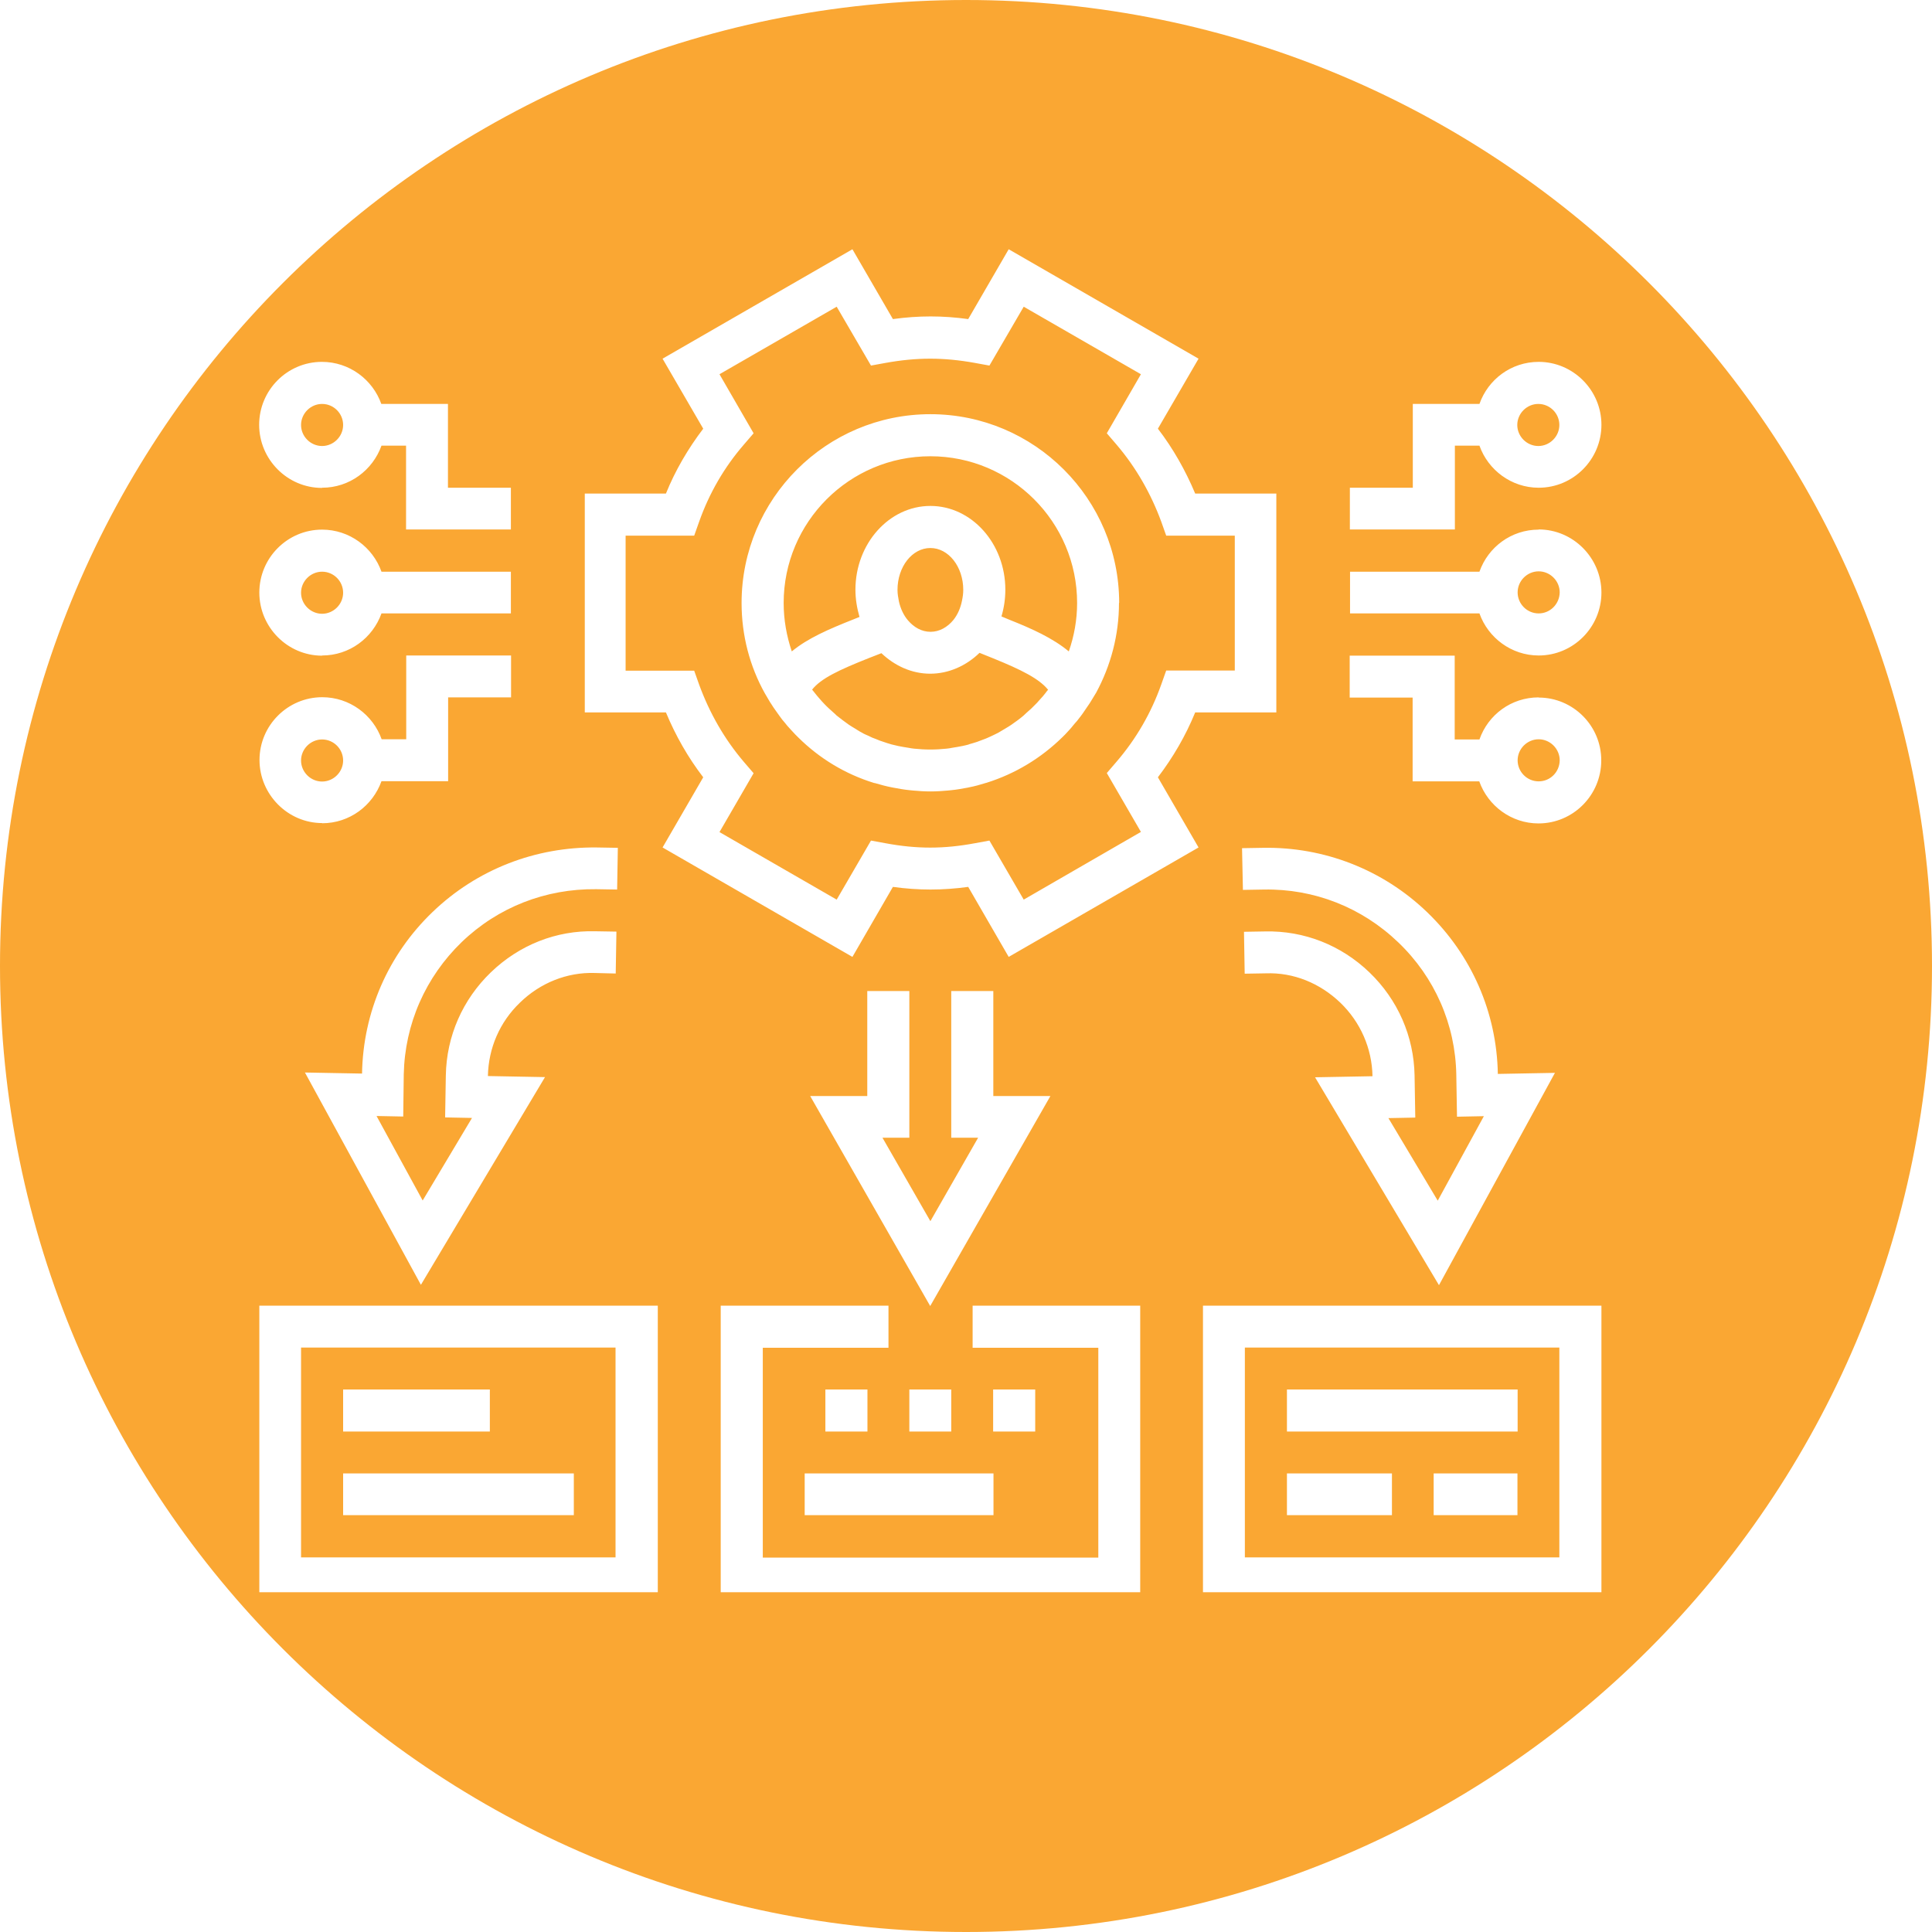 <?xml version="1.0" encoding="UTF-8"?>
<svg id="Layer_1" data-name="Layer 1" xmlns="http://www.w3.org/2000/svg" xmlns:xlink="http://www.w3.org/1999/xlink" viewBox="0 0 109.29 109.29">
  <defs>
    <style>
      .cls-1 {
        clip-path: url(#clippath-2);
      }

      .cls-2 {
        fill: none;
      }

      .cls-2, .cls-3, .cls-4 {
        stroke-width: 0px;
      }

      .cls-5 {
        clip-path: url(#clippath-1);
      }

      .cls-3 {
        fill: #faa733;
      }

      .cls-4 {
        fill: #fff;
      }

      .cls-6 {
        clip-path: url(#clippath);
      }
    </style>
    <clipPath id="clippath">
      <rect class="cls-2" width="109.29" height="109.29"/>
    </clipPath>
    <clipPath id="clippath-1">
      <path class="cls-2" d="M54.65,0C24.47,0,0,24.46,0,54.64s24.47,54.65,54.65,54.65,54.64-24.47,54.64-54.65S84.82,0,54.65,0Z"/>
    </clipPath>
    <clipPath id="clippath-2">
      <rect class="cls-2" x="14.65" y="14.07" width="76" height="76"/>
    </clipPath>
  </defs>
  <g class="cls-6">
    <g class="cls-5">
      <path class="cls-3" d="M0,0h109.29v109.29H0V0Z"/>
    </g>
  </g>
  <g class="cls-1">
    <path class="cls-4" d="M67.61,40.3h4.59v-12.38h-4.59c-.55-1.31-1.25-2.55-2.11-3.67l2.3-3.96-10.74-6.19-2.29,3.95c-1.45-.2-2.8-.2-4.26,0l-2.29-3.95-10.74,6.19,2.3,3.96c-.86,1.13-1.58,2.36-2.11,3.67h-4.59v12.38h4.59c.55,1.32,1.25,2.55,2.11,3.67l-2.3,3.97,10.74,6.19,2.29-3.96c1.45.2,2.8.2,4.26,0l2.29,3.96,10.74-6.19-2.3-3.97c.86-1.13,1.57-2.35,2.11-3.67ZM57.91,50.89l-1.94-3.34-.82.15c-1.77.33-3.29.33-5.06,0l-.82-.15-1.94,3.34-6.63-3.82,1.93-3.33-.55-.64c-1.1-1.29-1.94-2.76-2.53-4.37l-.28-.79h-3.88v-7.64h3.88l.28-.79c.57-1.61,1.42-3.08,2.53-4.36l.55-.64-1.93-3.34,6.63-3.82,1.94,3.33.82-.15c1.77-.32,3.29-.32,5.06,0l.82.15,1.94-3.33,6.63,3.82-1.93,3.34.55.64c1.1,1.29,1.94,2.76,2.53,4.36l.28.79h3.88v7.63h-3.88l-.28.79c-.57,1.61-1.42,3.08-2.53,4.37l-.55.64,1.93,3.33-6.63,3.83ZM63.31,34.11c0-5.89-4.79-10.68-10.68-10.68s-10.68,4.79-10.68,10.68c0,1.85.47,3.59,1.31,5.1h0s.3.51.3.51l.06.09c.09.15.19.29.29.43.11.16.23.32.34.47.1.11.19.23.29.35.15.17.3.33.45.49l.16.16c1.21,1.2,2.67,2.08,4.29,2.58.02,0,.03.01.06.01.31.09.63.18.95.24.02,0,.03.01.05.01.32.06.64.12.96.15.06.01.13.01.2.02.32.03.65.05.98.05s.65-.02.97-.05c.07-.01.13-.01.2-.02.32-.03.64-.09.96-.15.01,0,.03-.01.04-.01.32-.06.64-.15.96-.25.01,0,.03-.01.04-.01,1.62-.51,3.08-1.39,4.3-2.59l.15-.15c.16-.17.32-.34.46-.52.06-.08.14-.16.2-.23.15-.19.3-.38.43-.58.09-.14.19-.27.28-.41.02-.04.05-.07.07-.11l.31-.51h0c.82-1.52,1.29-3.24,1.29-5.08ZM54.82,42.11c-.13.03-.26.07-.38.09-.19.04-.38.07-.57.1-.1.02-.21.04-.32.05-.3.03-.61.05-.92.05s-.63-.02-.93-.05c-.1-.01-.21-.03-.32-.05-.19-.03-.38-.06-.57-.1-.13-.03-.25-.06-.38-.09-.16-.04-.31-.1-.47-.15-.14-.04-.26-.09-.4-.15-.15-.05-.29-.11-.42-.18-.13-.06-.27-.11-.39-.19-.15-.07-.28-.17-.42-.25-.1-.06-.22-.13-.32-.2-.23-.16-.46-.34-.69-.52-.06-.06-.11-.11-.17-.16-.18-.16-.35-.31-.52-.49-.04-.05-.09-.09-.14-.15-.18-.2-.35-.4-.51-.61-.01-.02-.03-.03-.04-.05.51-.64,1.52-1.11,3.2-1.78l.72-.28c.75.71,1.71,1.16,2.76,1.16s2.04-.45,2.79-1.18l.77.31c1.6.65,2.6,1.15,3.11,1.78-.01.02-.02.03-.04.04-.16.22-.33.42-.52.62-.04.05-.08.09-.14.15-.17.18-.34.34-.52.49-.05.05-.1.1-.17.16-.22.19-.45.35-.69.52-.1.07-.22.14-.32.2-.14.08-.29.17-.42.25-.13.07-.27.13-.39.19-.14.06-.27.13-.42.18-.14.05-.26.1-.4.15-.16.05-.32.1-.47.14ZM44.33,34.11c0-4.58,3.72-8.3,8.3-8.3s8.3,3.72,8.3,8.3c0,.96-.17,1.88-.47,2.74-.9-.75-2.07-1.28-3.38-1.8l-.43-.18c.14-.47.22-.98.22-1.51,0-2.62-1.91-4.74-4.24-4.74s-4.24,2.13-4.24,4.74c0,.54.09,1.05.23,1.54l-.35.14c-1.39.55-2.59,1.07-3.48,1.81-.29-.86-.46-1.78-.46-2.74ZM53.94,35.06c-.34.42-.8.68-1.3.68s-.94-.25-1.28-.65c-.24-.28-.42-.66-.51-1.07-.04-.21-.08-.42-.08-.65,0-1.31.83-2.37,1.86-2.37s1.86,1.06,1.86,2.37c0,.21-.03.41-.07.6-.08.42-.25.8-.48,1.09ZM55.01,73.86h9.49v16.61h-23.73v-16.61h9.49v2.38h-7.11v11.87h18.98v-11.87h-7.11v-2.38ZM68.05,90.47h22.54v-16.61h-22.54v16.61ZM70.42,76.23h17.79v11.87h-17.79v-11.87ZM49.07,78.6v2.38h-2.38v-2.38h2.38ZM51.44,78.6h2.37v2.38h-2.37v-2.38ZM58.56,78.6v2.38h-2.38v-2.38h2.38ZM45.52,83.35h10.68v2.36h-10.68v-2.36ZM14.67,90.47h22.54v-16.61H14.67v16.61ZM17.03,76.23h17.79v11.87h-17.79v-11.87ZM27.71,80.98h-8.3v-2.38h8.3v2.38ZM19.41,83.35h13.05v2.36h-13.05v-2.36ZM72.8,78.6h13.05v2.38h-13.05v-2.38ZM72.8,83.35h5.94v2.36h-5.94v-2.36ZM81.1,83.35h4.74v2.36h-4.74v-2.36ZM18.22,37.08c1.55,0,2.86-.99,3.36-2.38h7.32v-2.36h-7.32c-.49-1.38-1.81-2.38-3.36-2.38-1.96,0-3.55,1.6-3.55,3.56s1.6,3.57,3.55,3.57ZM18.22,32.34c.66,0,1.19.54,1.19,1.19s-.54,1.19-1.19,1.19-1.19-.54-1.19-1.19.54-1.19,1.19-1.19ZM18.22,27.59c1.55,0,2.86-.99,3.36-2.38h1.39v4.74h5.93v-2.36h-3.56v-4.74h-3.77c-.49-1.38-1.81-2.38-3.36-2.38-1.96,0-3.55,1.6-3.55,3.56s1.6,3.57,3.55,3.57ZM18.22,22.85c.66,0,1.19.54,1.19,1.19s-.54,1.19-1.19,1.19-1.19-.54-1.19-1.19.54-1.19,1.19-1.19ZM18.22,46.57c1.55,0,2.86-.99,3.36-2.38h3.77v-4.74h3.56v-2.37h-5.93v4.74h-1.39c-.49-1.38-1.81-2.38-3.36-2.38-1.96,0-3.55,1.6-3.55,3.55s1.6,3.57,3.55,3.57ZM18.22,41.83c.66,0,1.19.54,1.19,1.19s-.54,1.19-1.19,1.19-1.19-.54-1.19-1.19.54-1.19,1.19-1.19ZM82.29,25.21h1.4c.49,1.38,1.81,2.38,3.35,2.38,1.96,0,3.55-1.6,3.55-3.56s-1.6-3.56-3.55-3.56c-1.55,0-2.86.99-3.35,2.38h-3.77v4.74h-3.56v2.36h5.94v-4.76h-.01ZM88.21,24.04c0,.65-.54,1.19-1.19,1.19s-1.19-.54-1.19-1.19.54-1.19,1.19-1.19,1.19.53,1.19,1.19ZM87.04,29.96c-1.55,0-2.86.99-3.35,2.38h-7.32v2.36h7.32c.49,1.38,1.81,2.38,3.35,2.38,1.96,0,3.55-1.6,3.55-3.56s-1.6-3.57-3.55-3.57ZM87.04,34.7c-.66,0-1.19-.54-1.19-1.19s.54-1.19,1.19-1.19,1.19.54,1.19,1.19c-.01.66-.54,1.19-1.19,1.19ZM87.04,39.45c-1.55,0-2.86.98-3.35,2.38h-1.4v-4.74h-5.94v2.37h3.56v4.74h3.77c.49,1.38,1.81,2.38,3.35,2.38,1.96,0,3.55-1.6,3.55-3.56.01-1.96-1.59-3.56-3.54-3.56ZM87.04,44.2c-.66,0-1.19-.54-1.19-1.19s.54-1.19,1.19-1.19,1.19.54,1.19,1.19c-.01.67-.54,1.19-1.19,1.19ZM51.44,64.36h-1.52l2.71,4.72,2.7-4.72h-1.52v-8.3h2.38v5.94h3.23l-6.8,11.88-6.79-11.88h3.23v-5.94h2.38v8.3h-.01ZM22.82,63.16l-1.52-.03,2.61,4.78,2.79-4.67-1.52-.03.04-2.38c.04-2.22.95-4.29,2.55-5.83,1.6-1.54,3.69-2.38,5.91-2.32l1.19.02-.04,2.37-1.19-.03c-1.56-.05-3.08.56-4.22,1.67-1.15,1.1-1.79,2.58-1.82,4.16l3.23.06-7.02,11.75-6.56-12.01,3.23.06c.06-3.48,1.48-6.73,3.99-9.14,2.52-2.42,5.83-3.69,9.29-3.65l1.19.02-.04,2.36-1.19-.02c-2.85-.03-5.54,1.01-7.6,2.99-2.05,1.98-3.22,4.64-3.28,7.48l-.03,2.39ZM74.41,60.94l3.23-.06c-.03-1.58-.68-3.06-1.82-4.16-1.15-1.1-2.64-1.72-4.22-1.66l-1.19.02-.04-2.37,1.19-.02c2.22-.05,4.31.78,5.91,2.32,1.6,1.54,2.51,3.61,2.55,5.83l.04,2.38-1.52.03,2.79,4.67,2.61-4.78-1.52.03-.04-2.38c-.05-2.84-1.22-5.51-3.28-7.48-2.06-1.98-4.76-3.04-7.6-2.99l-1.19.02-.05-2.36,1.19-.02c3.45-.06,6.78,1.23,9.29,3.65,2.51,2.42,3.93,5.67,3.99,9.14l3.23-.06-6.56,12.01-7.01-11.76Z"/>
  </g>
</svg>